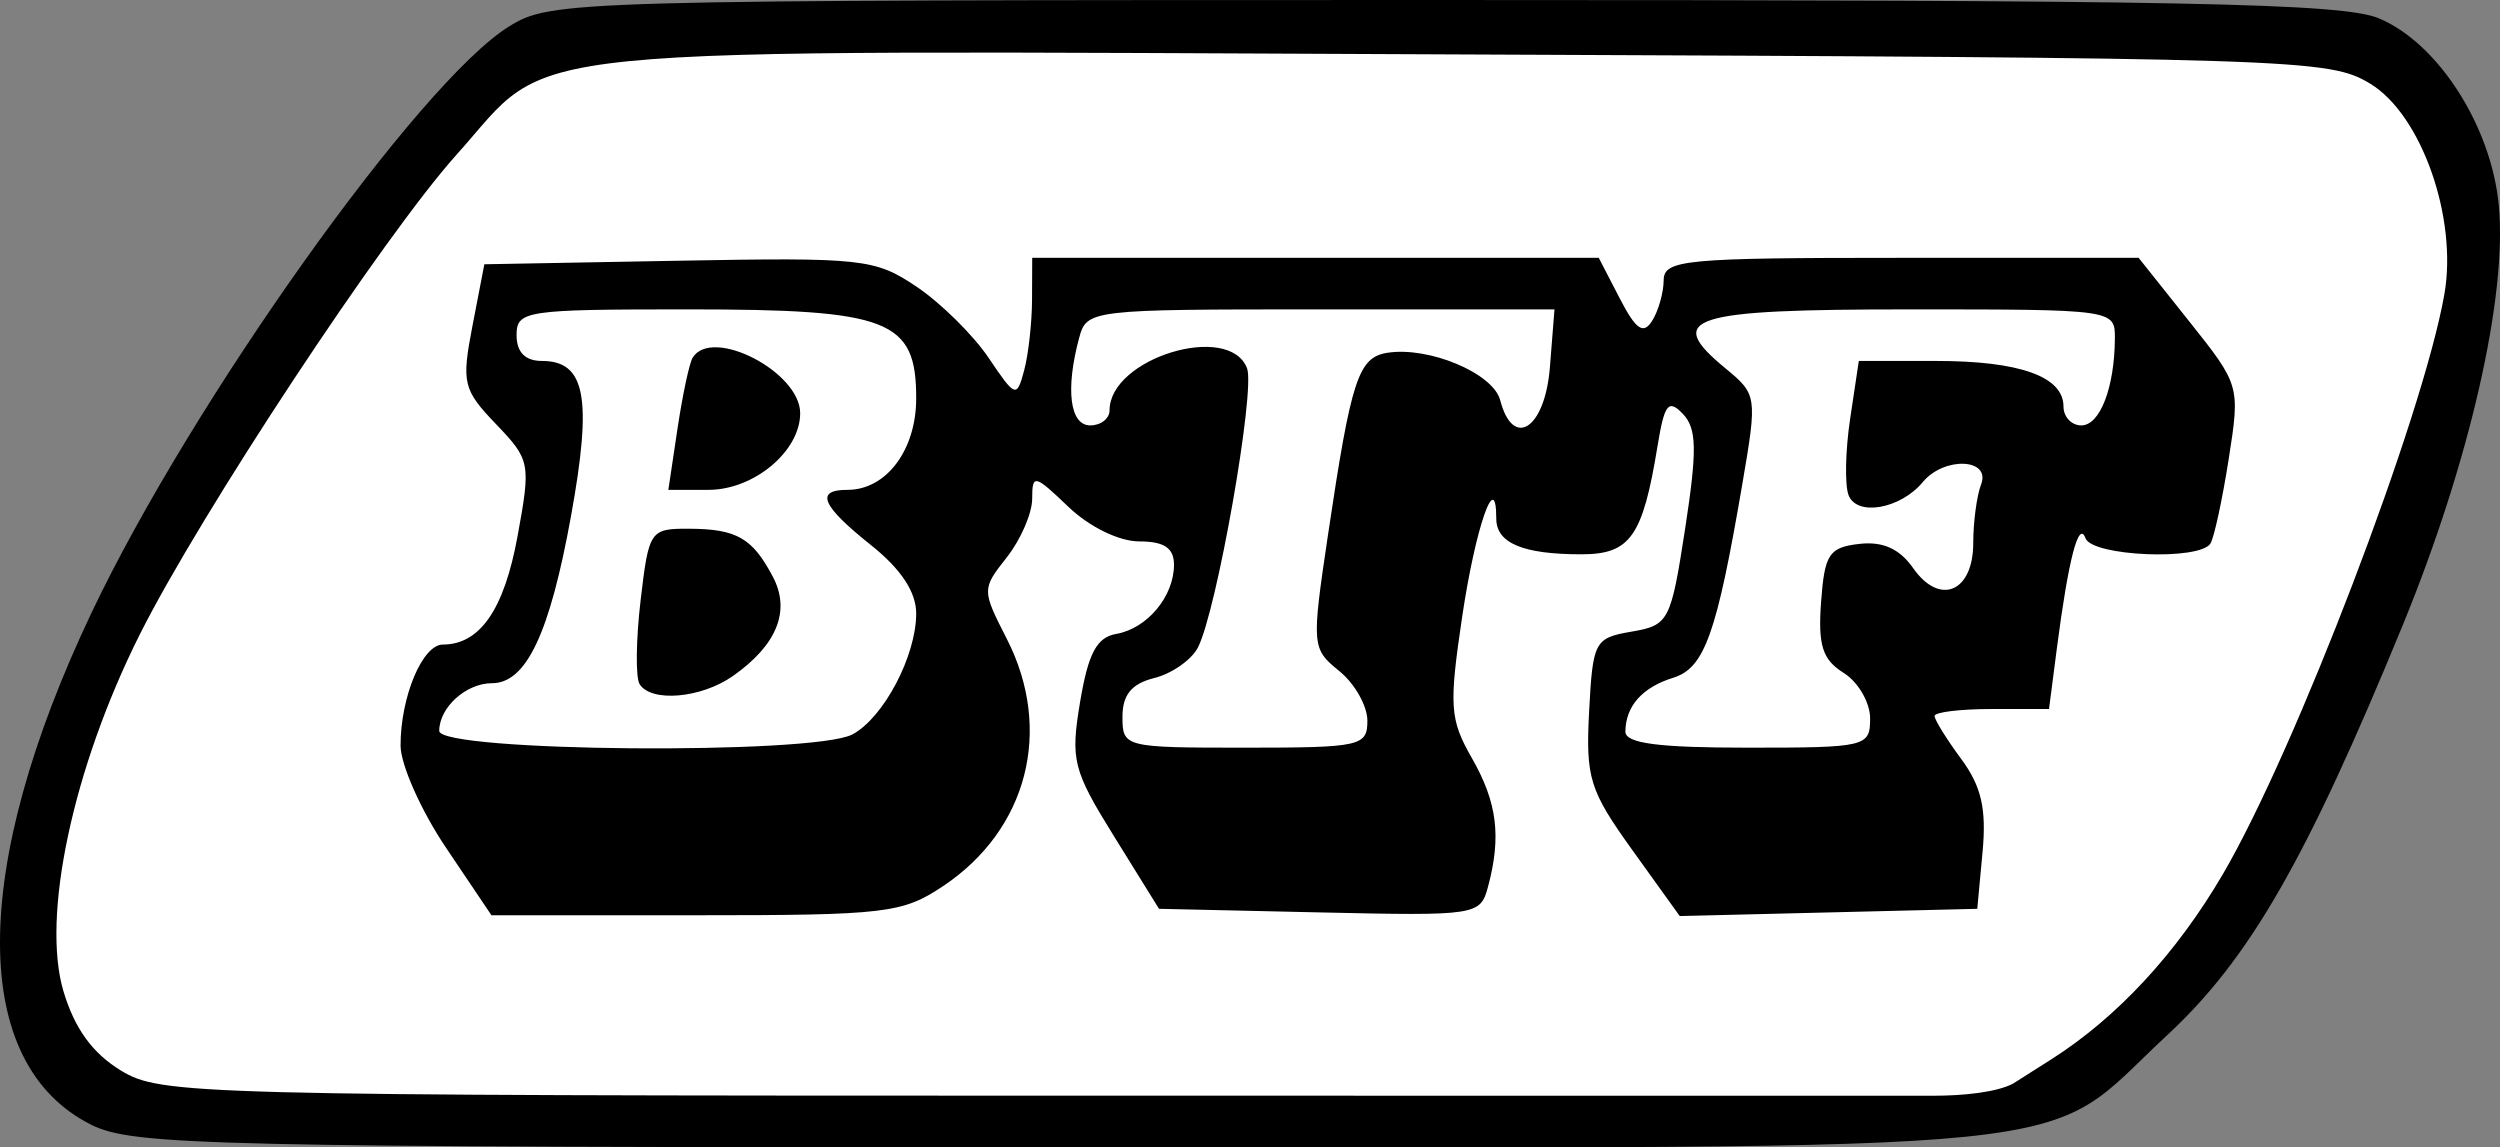 <?xml version="1.0" encoding="UTF-8" standalone="no"?>
<!-- Created with Inkscape (http://www.inkscape.org/) -->

<svg
   xmlns:dc="http://purl.org/dc/elements/1.1/"
   xmlns:cc="http://creativecommons.org/ns#"
   xmlns:rdf="http://www.w3.org/1999/02/22-rdf-syntax-ns#"
   xmlns:svg="http://www.w3.org/2000/svg"
   xmlns="http://www.w3.org/2000/svg"
   xmlns:sodipodi="http://sodipodi.sourceforge.net/DTD/sodipodi-0.dtd"
   xmlns:inkscape="http://www.inkscape.org/namespaces/inkscape"
   width="291.744mm"
   height="133.904mm"
   viewBox="0 0 291.744 133.904"
   version="1.1"
   id="svg8"
   inkscape:version="0.92.3 (2405546, 2018-03-11)"
   sodipodi:docname="BTF.svg">
  <rect x="0" y="0" width="291.744" height="133.904" fill="#808080" stroke="none"/>
  <defs
     id="defs2" />
  <sodipodi:namedview
     id="base"
     pagecolor="#ffffff"
     bordercolor="#666666"
     borderopacity="1.0"
     inkscape:pageopacity="0.0"
     inkscape:pageshadow="2"
     inkscape:zoom="0.98994949"
     inkscape:cx="463.54598"
     inkscape:cy="196.39607"
     inkscape:document-units="mm"
     inkscape:current-layer="layer1"
     showgrid="false"
     inkscape:window-width="1920"
     inkscape:window-height="1013"
     inkscape:window-x="-9"
     inkscape:window-y="-9"
     inkscape:window-maximized="1" />
  <g
     inkscape:label="Layer 1"
     inkscape:groupmode="layer"
     id="layer1"
     transform="translate(440.853,92.739)">
    <path
       style="fill:#ffffff;stroke:none;stroke-width:0.265px;stroke-linecap:butt;stroke-linejoin:miter;stroke-opacity:1"
       d="m -378.58,-88.995 -26.994,32.607 -20.847,33.676 -10.156,32.072 0.535,20.312 17.105,7.484 203.927,2.138 22.183,-9.622 16.571,-19.511 17.64,-43.832 7.484,-35.28 -13.096,-21.649 -212.212,-0.802"
       id="path873"
       inkscape:connector-curvature="0"
       sodipodi:nodetypes="ccccccccccccc" />
    <path
       style="fill:#000000;stroke-width:1.504"
       d="m -430.212,38.513 c -14.21,-7.099 -14.186,-29.829 0.063,-59.795 11.727,-24.662 38.267,-61.92 48.699,-68.368 4.914,-3.037 6.729,-3.088 109.044,-3.088 86.521,0 104.909,0.36 109.164,2.138 6.887,2.877 13.102,12.556 13.989,21.784 1.021,10.628 -3.415,30.045 -11.194,49.002 -11.239,27.388 -17.91,38.996 -27.522,47.895 -15.275,14.142 -4.749,13.069 -128.14,13.066 -100.605,-0.002 -109.236,-0.201 -114.103,-2.633 z m 228.742,-7.632 c 7.686,-4.883 14.629,-12.381 20.04,-21.641 8.488,-14.525 23.309,-53.331 25.828,-67.628 1.57,-8.908 -2.677,-20.973 -8.655,-24.587 -4.795,-2.899 -8.168,-3.007 -106.11,-3.411 -114.251,-0.471 -105.489,-1.345 -117.208,11.699 -8.478,9.437 -29.943,41.959 -37.001,56.06 -7.773,15.53 -11.472,32.884 -8.864,41.588 1.298,4.331 3.387,7.211 6.694,9.227 4.645,2.833 8.403,2.931 111.697,2.937 l 99.862,0.006 c 3.473,-0.004 7.287,-0.395 9.24,-1.405 l 4.476,-2.844 z M -388.803,6.192 c -2.918,-4.333 -5.305,-9.704 -5.305,-11.937 0,-5.685 2.555,-11.777 4.94,-11.777 4.32,0 7.141,-4.081 8.702,-12.59 1.575,-8.582 1.504,-8.95 -2.507,-13.137 -3.848,-4.016 -4.033,-4.793 -2.742,-11.479 l 1.385,-7.171 22.663,-0.414 c 21.51,-0.393 22.924,-0.238 27.795,3.044 2.822,1.902 6.595,5.63 8.384,8.284 3.135,4.652 3.285,4.705 4.152,1.469 0.495,-1.847 0.909,-5.558 0.92,-8.247 l 0.021,-4.889 h 33.057 33.057 l 2.447,4.732 c 1.886,3.648 2.752,4.251 3.776,2.633 0.731,-1.155 1.34,-3.284 1.352,-4.732 0.021,-2.411 2.354,-2.633 27.725,-2.633 h 27.702 l 5.929,7.447 c 5.894,7.403 5.921,7.498 4.583,16.033 -0.741,4.723 -1.699,9.156 -2.129,9.853 -1.253,2.028 -13.808,1.5 -14.586,-0.614 -0.792,-2.151 -1.989,2.447 -3.33,12.787 l -0.926,7.146 h -6.677 c -3.673,0 -6.677,0.366 -6.677,0.813 0,0.447 1.399,2.705 3.108,5.017 2.355,3.185 2.959,5.814 2.492,10.846 l -0.617,6.641 -17.361,0.422 -17.361,0.422 -5.512,-7.672 c -5.02,-6.987 -5.472,-8.433 -5.063,-16.209 0.429,-8.183 0.636,-8.57 4.961,-9.312 4.345,-0.746 4.578,-1.193 6.249,-12.044 1.409,-9.149 1.359,-11.663 -0.268,-13.364 -1.688,-1.765 -2.154,-1.173 -2.96,3.761 -1.725,10.562 -3.177,12.625 -8.883,12.625 -6.829,0 -9.934,-1.304 -9.934,-4.173 0,-5.952 -2.427,1.024 -3.975,11.429 -1.557,10.463 -1.451,12.015 1.128,16.523 2.955,5.163 3.456,9.147 1.888,15.001 -0.902,3.365 -1.263,3.421 -19.659,3.009 l -18.74,-0.42 -5.218,-8.41 c -4.84,-7.801 -5.128,-8.943 -3.982,-15.781 0.944,-5.629 1.94,-7.494 4.212,-7.889 3.61,-0.627 6.737,-4.375 6.737,-8.073 0,-1.952 -1.146,-2.721 -4.055,-2.721 -2.351,0 -5.828,-1.699 -8.274,-4.042 -3.945,-3.779 -4.219,-3.841 -4.219,-0.955 0,1.698 -1.329,4.777 -2.953,6.842 -2.935,3.731 -2.935,3.791 0,9.547 5.413,10.618 2.418,22.245 -7.424,28.82 -4.777,3.191 -6.672,3.415 -28.919,3.415 h -23.807 z m 47.43,-13.228 c 3.637,-1.946 7.438,-9.156 7.438,-14.108 0,-2.507 -1.765,-5.18 -5.265,-7.973 -5.795,-4.624 -6.576,-6.458 -2.751,-6.458 4.531,0 8.016,-4.642 8.016,-10.678 0,-9.177 -3.096,-10.383 -26.661,-10.383 -18.971,0 -19.974,0.151 -19.974,3.009 0,1.988 1.003,3.009 2.956,3.009 5.09,0 5.9,4.295 3.406,18.052 -2.498,13.778 -5.229,19.556 -9.243,19.556 -3.017,0 -6.145,2.833 -6.145,5.566 0,2.453 43.71,2.821 48.222,0.407 z m -24.841,-5.87 c -0.476,-0.771 -0.423,-5.171 0.118,-9.778 0.96,-8.168 1.101,-8.376 5.667,-8.354 5.55,0.027 7.386,1.082 9.775,5.618 2.089,3.968 0.47,7.969 -4.687,11.582 -3.702,2.593 -9.537,3.093 -10.873,0.932 z m 4.425,-29.814 c 0.588,-3.93 1.382,-7.653 1.764,-8.274 2.256,-3.665 12.552,1.65 12.552,6.479 0,4.433 -5.395,8.941 -10.701,8.941 h -4.684 z m 80.507,34.089 c 0,-1.729 -1.477,-4.34 -3.283,-5.802 -3.213,-2.602 -3.241,-2.94 -1.316,-15.877 2.703,-18.165 3.536,-20.722 6.929,-21.259 4.844,-0.767 12.344,2.383 13.167,5.529 1.512,5.782 5.231,3.329 5.8,-3.825 l 0.538,-6.77 h -27.29 c -27.029,0 -27.298,0.032 -28.197,3.385 -1.6,5.971 -1.061,10.154 1.308,10.154 1.241,0 2.257,-0.793 2.257,-1.762 0,-6.076 13.957,-10.342 16.044,-4.904 0.993,2.588 -3.553,28.406 -5.74,32.598 -0.75,1.438 -3.037,3.035 -5.082,3.548 -2.657,0.667 -3.717,1.959 -3.717,4.531 0,3.542 0.223,3.598 14.291,3.598 13.493,0 14.291,-0.176 14.291,-3.144 z m 58.669,-0.255 c 0,-1.869 -1.391,-4.268 -3.092,-5.33 -2.471,-1.543 -3,-3.201 -2.633,-8.26 0.406,-5.59 0.925,-6.383 4.451,-6.791 2.75,-0.318 4.709,0.562 6.298,2.83 3.107,4.436 7.011,2.793 7.011,-2.95 0,-2.44 0.411,-5.508 0.913,-6.817 1.172,-3.055 -4.306,-3.285 -6.796,-0.286 -2.613,3.149 -7.703,4.048 -8.669,1.532 -0.456,-1.187 -0.373,-5.196 0.184,-8.909 l 1.012,-6.751 h 9.033 c 9.757,0 14.852,1.824 14.852,5.318 0,1.212 0.936,2.204 2.081,2.204 2.18,0 3.881,-4.411 3.916,-10.154 0.021,-3.369 -0.089,-3.385 -23.924,-3.385 -25.763,0 -28.725,0.944 -21.539,6.865 3.716,3.062 3.743,3.248 1.983,13.539 -2.991,17.489 -4.401,21.441 -8.058,22.582 -3.619,1.129 -5.548,3.299 -5.585,6.281 -0.017,1.374 3.826,1.88 14.268,1.88 13.835,0 14.291,-0.108 14.291,-3.399 z"
       id="path871"
       inkscape:connector-curvature="0"
       sodipodi:nodetypes="csssssssccccssssssscccccccssscscssscccccccsscscscccssccccccccccssscccscsccsscssssscccsssssssssscccccscccsssccsccccccscsssccssssccscssscccssscsssccss" />
  </g>
</svg>
